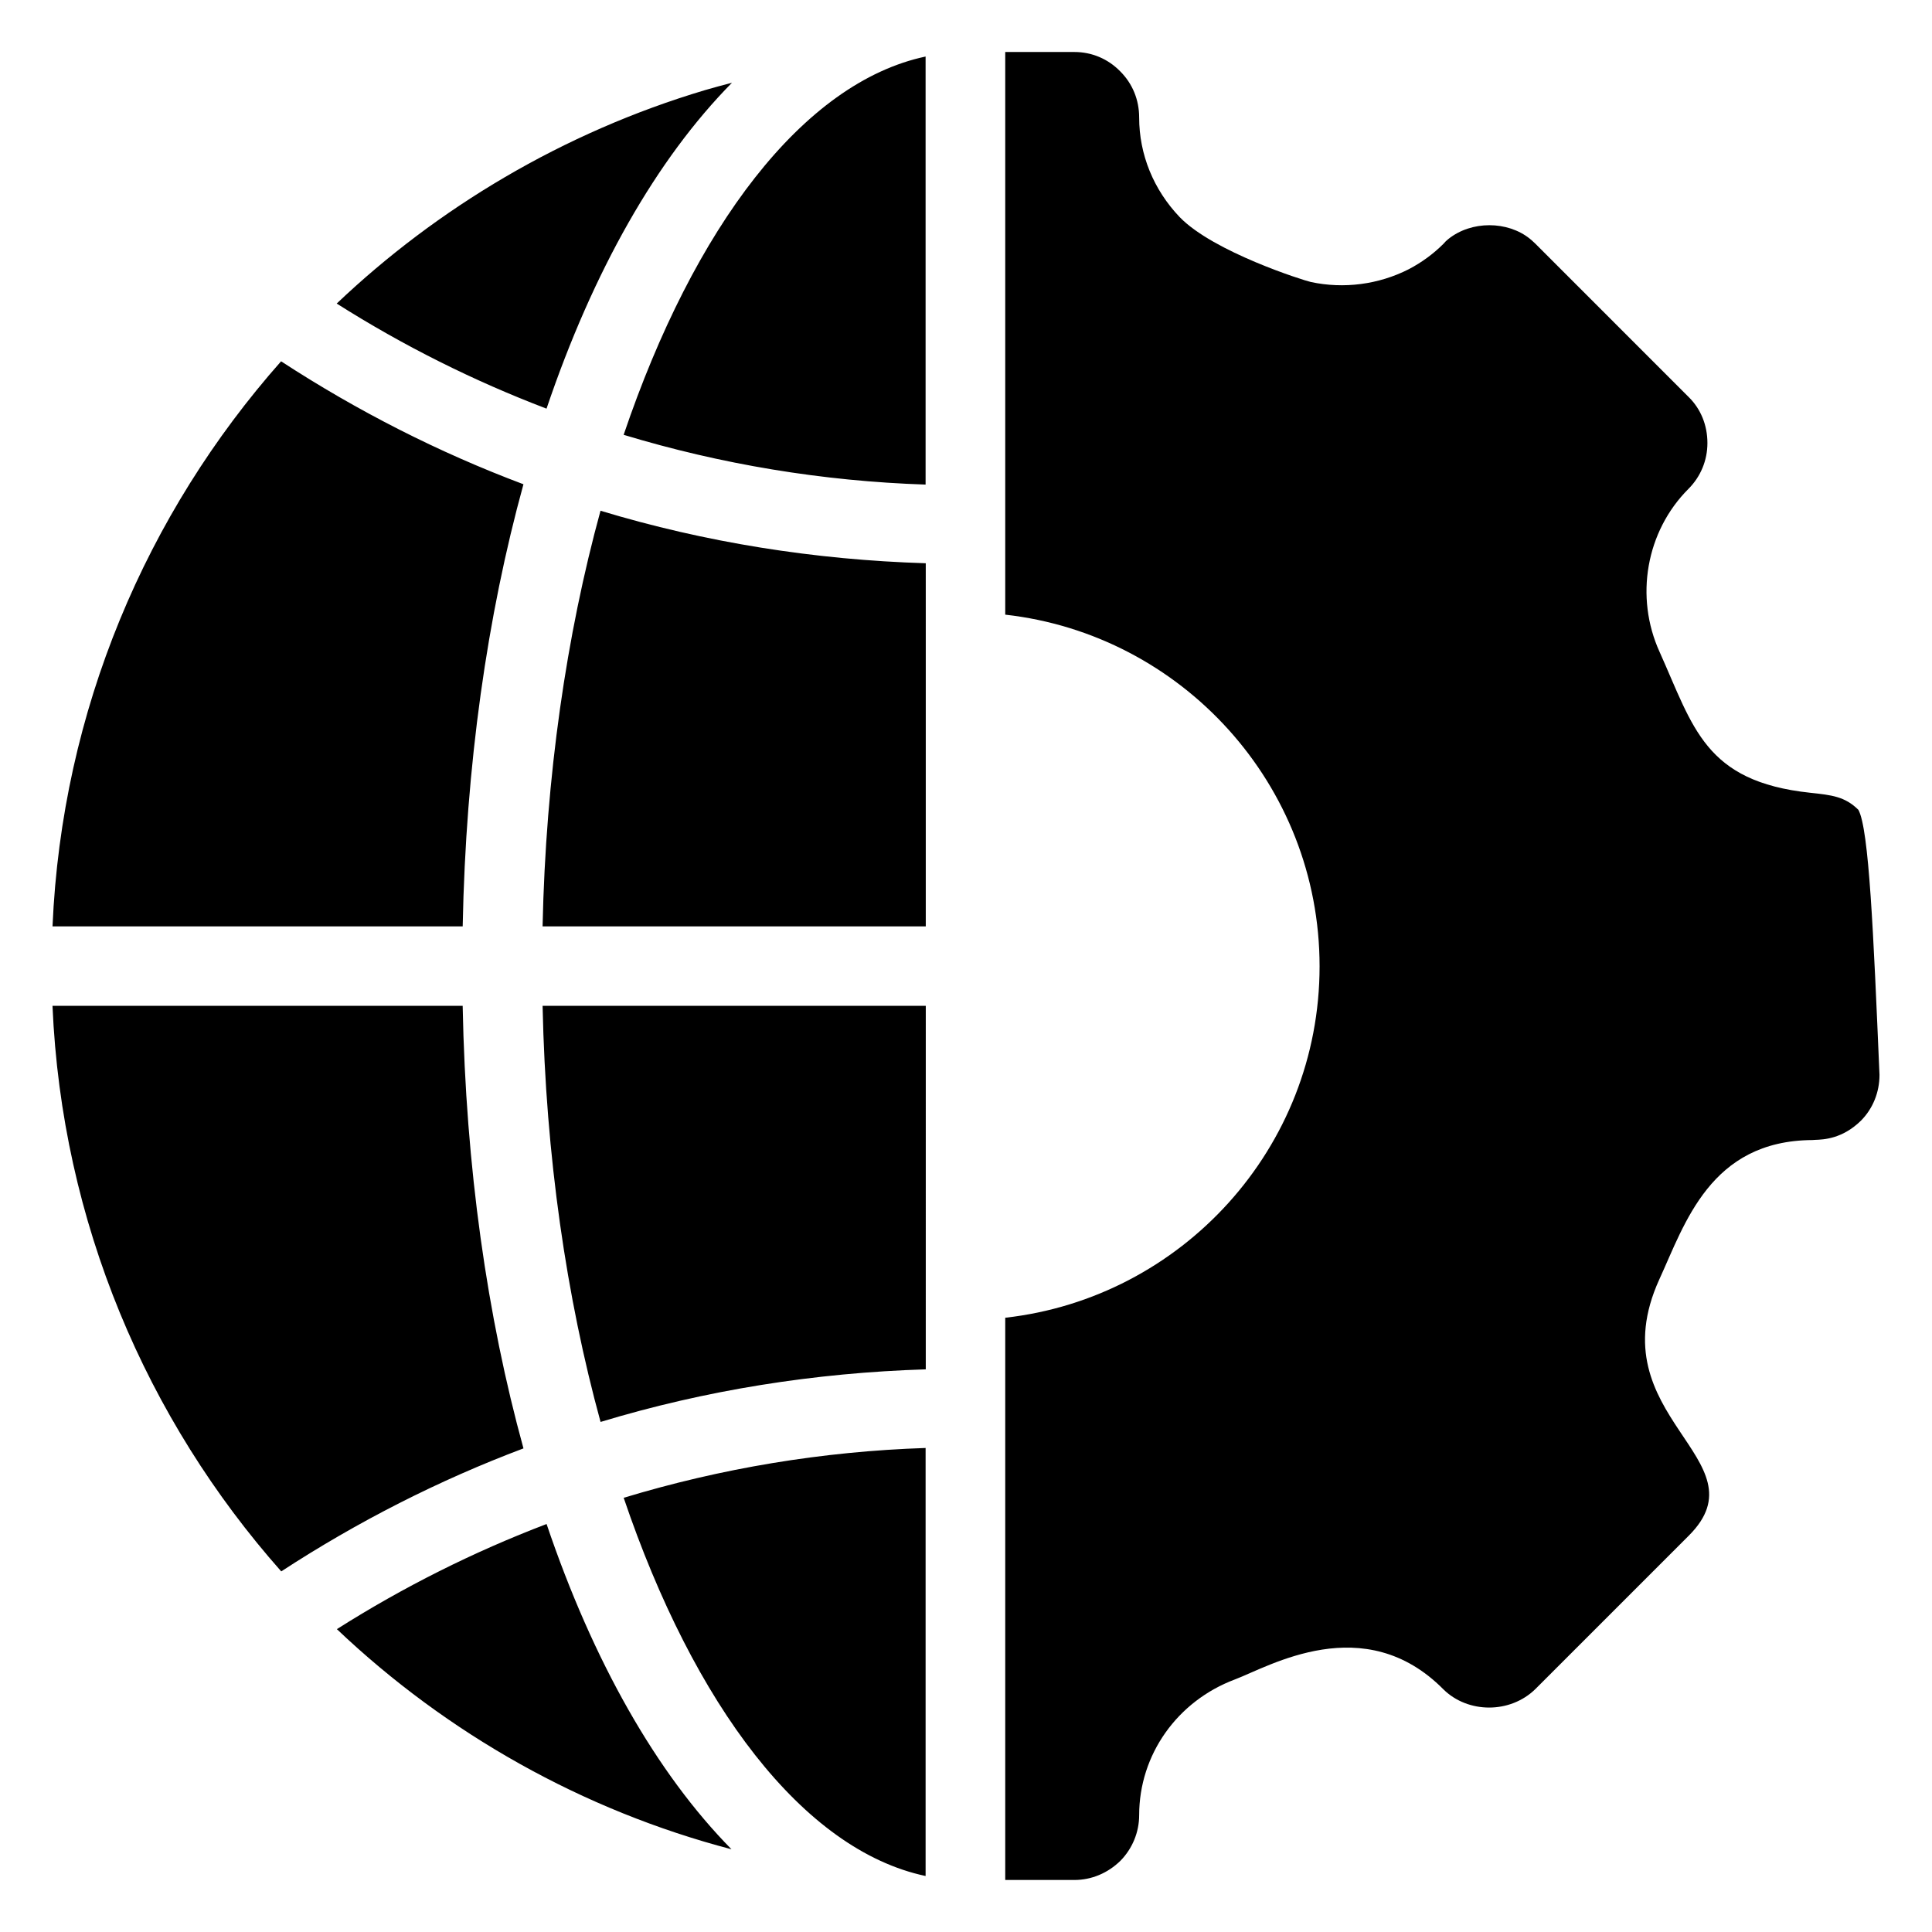 <?xml version="1.0" encoding="UTF-8"?>
<!-- Uploaded to: ICON Repo, www.svgrepo.com, Generator: ICON Repo Mixer Tools -->
<svg fill="#000000" width="800px" height="800px" version="1.1" viewBox="144 144 512 512" xmlns="http://www.w3.org/2000/svg">
 <path d="m389.34 506.89c-29.488 0.914-58.414 5.523-86.184 13.938-9.035-32.922-14.527-70.5-15.363-110.27h101.55zm0-190.1v72.711h-101.55c0.844-39.723 6.332-77.258 15.352-110.15 27.77 8.402 56.699 13.008 86.195 13.918zm-0.047-157.81v113.44c-27.387-0.906-54.23-5.383-80.02-13.188 18.629-54.977 47.523-93.352 80.02-100.25zm-58.453 8.902c2.363-0.699 4.754-1.324 7.141-1.949-19.934 20.176-36.809 49.891-49.145 86.363-19.324-7.359-37.941-16.66-55.605-27.852 26.516-25.195 59.895-45.328 97.609-56.562zm-112.35 71.867c20.324 13.242 41.812 24.16 64.23 32.586-9.578 34.766-15.285 74.516-16.102 117.16l-108.7 0.004c2.473-57.289 24.93-109.47 60.574-149.75zm0.043 320.69c-35.688-40.305-58.164-92.535-60.621-149.88h108.7c0.809 42.691 6.523 82.484 16.113 117.28-22.398 8.43-43.879 19.355-64.195 32.598zm14.742 15.301c17.656-11.195 36.266-20.5 55.574-27.859 12.305 36.379 29.133 66.031 49.004 86.199-39.406-10.328-75.359-30.605-104.58-58.34zm156.02 65.422c-32.492-6.902-61.379-45.262-80.012-100.23 25.793-7.816 52.633-12.301 80.012-13.203zm247.84-200.14c-4.914 4.812-9.926 4.977-12.059 5.051-0.195 0.012-0.469 0.031-0.777 0.051-27.098 0.172-33.797 22.211-40.562 36.922-16.645 36.543 28.094 47.613 7.828 67.898l-40.684 40.684c-6.707 6.562-17.848 6.457-24.328 0.102-21.035-21.262-46.324-6.031-55.309-2.652-15.25 5.731-25.355 19.906-25.355 35.973 0 4.516-1.809 8.855-4.953 12.062-3.352 3.293-7.691 5.102-12.211 5.102h-18.328v-149c46.793-5.254 83.305-44.984 83.305-93.121 0-48.176-36.508-87.949-83.305-93.203v-149.11h18.328c4.586 0 8.875 1.789 12.137 5.121 3.246 3.238 5.027 7.519 5.027 12.25 0 9.77 3.805 19.129 10.746 26.391 8.941 9.238 32.973 16.816 34.766 17.195 8.699 1.863 17.922 0.68 25.918-3.383 3.418-1.789 6.516-4.051 9.195-6.727 0.227-0.227 0.438-0.461 0.645-0.699 0.199-0.184 0.418-0.371 0.633-0.555 6.148-4.957 15.738-4.844 21.621-0.113 0.5 0.434 1.004 0.855 1.398 1.246l40.719 40.727c3.191 3.137 4.953 7.457 4.953 12.176 0 4.586-1.785 8.906-5.023 12.145-11.234 11.23-14.297 28.633-7.637 43.246 8.953 19.922 11.918 34.301 39.883 37.289 5.742 0.617 9.211 0.988 12.785 4.523 2.816 5.09 3.984 32.602 5.594 70.242 0 4.66-1.785 9-4.949 12.168z"/>
</svg>